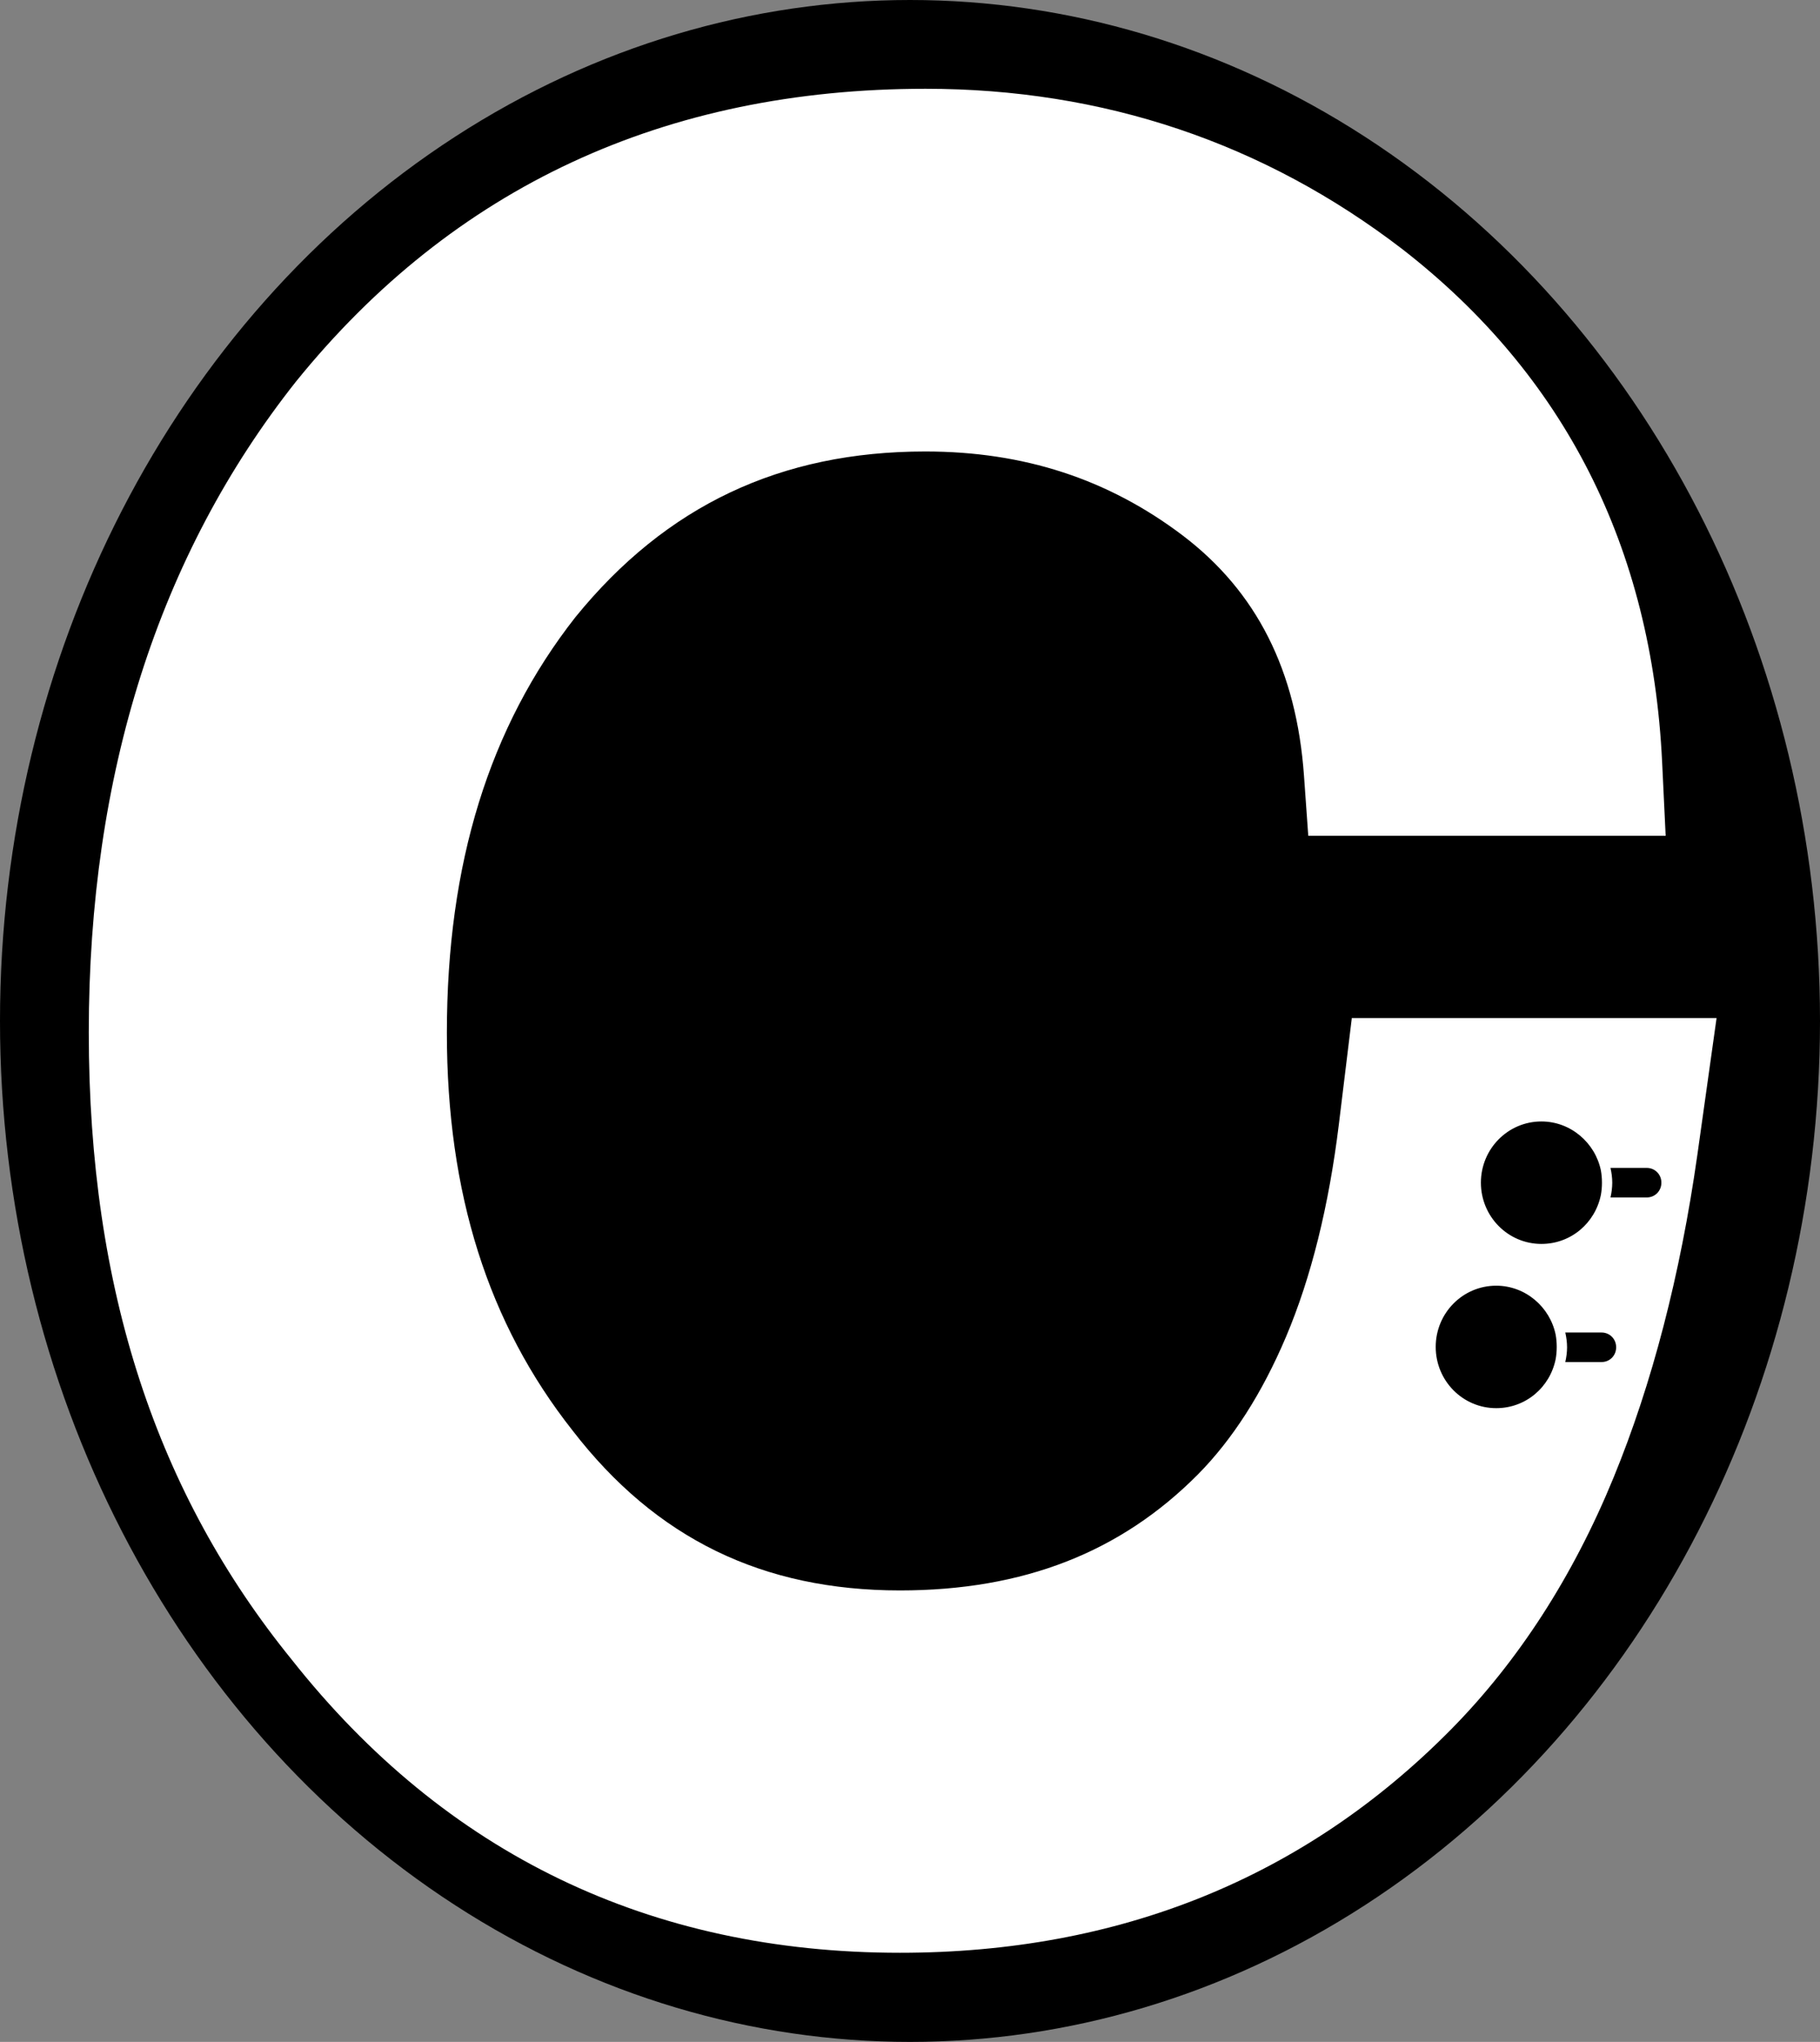 <svg width="41" height="46" viewBox="0 0 41 46" fill="none" xmlns="http://www.w3.org/2000/svg">
<rect x="0" y="0" width="41" height="46" fill="#808080" stroke="none"/>
<ellipse cx="20.5" cy="23" rx="20.5" ry="23" fill="black"/>
<path d="M30.451 22.951L30.162 25.321C29.937 27.163 29.536 28.785 28.967 30.124C28.43 31.39 27.764 32.429 26.986 33.216C25.246 34.969 23.057 35.829 20.275 35.829C17.18 35.829 14.774 34.66 12.898 32.226C10.997 29.816 10.067 26.887 10.067 23.268C10.067 19.454 11.021 16.379 12.962 13.904C15.006 11.388 17.588 10.171 20.844 10.171C23.057 10.171 24.958 10.788 26.642 12.062C28.309 13.328 29.208 15.105 29.376 17.482L29.472 18.829H37.523L37.443 17.158C37.21 12.33 35.246 8.451 31.589 5.611C28.47 3.217 24.853 2 20.852 2C14.974 2 10.211 4.215 6.667 8.597C3.572 12.508 2 17.442 2 23.26C2 29.078 3.548 33.662 6.571 37.387C10.035 41.769 14.646 43.992 20.275 43.992C25.214 43.992 29.384 42.304 32.68 38.969C34.203 37.427 35.438 35.512 36.352 33.281C37.218 31.171 37.852 28.729 38.237 26.018L38.67 22.935H30.451V22.951ZM34.724 25.264C35.382 25.264 35.935 25.743 36.064 26.367C36.08 26.457 36.088 26.546 36.088 26.643C36.088 26.741 36.08 26.83 36.064 26.919C35.935 27.552 35.39 28.023 34.724 28.023C33.971 28.023 33.361 27.406 33.361 26.643C33.361 25.881 33.971 25.264 34.724 25.264ZM35.045 30.619C34.917 31.252 34.372 31.723 33.706 31.723C32.952 31.723 32.343 31.106 32.343 30.343C32.343 29.581 32.952 28.964 33.706 28.964C34.364 28.964 34.917 29.443 35.045 30.068C35.061 30.157 35.069 30.246 35.069 30.343C35.069 30.441 35.061 30.53 35.045 30.619ZM36.08 30.684H35.262C35.286 30.579 35.302 30.465 35.302 30.352C35.302 30.238 35.286 30.124 35.262 30.019H36.08C36.264 30.019 36.408 30.165 36.408 30.352C36.408 30.538 36.264 30.684 36.08 30.684ZM37.098 26.976H36.28C36.304 26.871 36.32 26.757 36.32 26.643C36.32 26.53 36.304 26.416 36.28 26.311H37.098C37.282 26.311 37.427 26.457 37.427 26.643C37.427 26.83 37.282 26.976 37.098 26.976Z" fill="white"/>
</svg>
